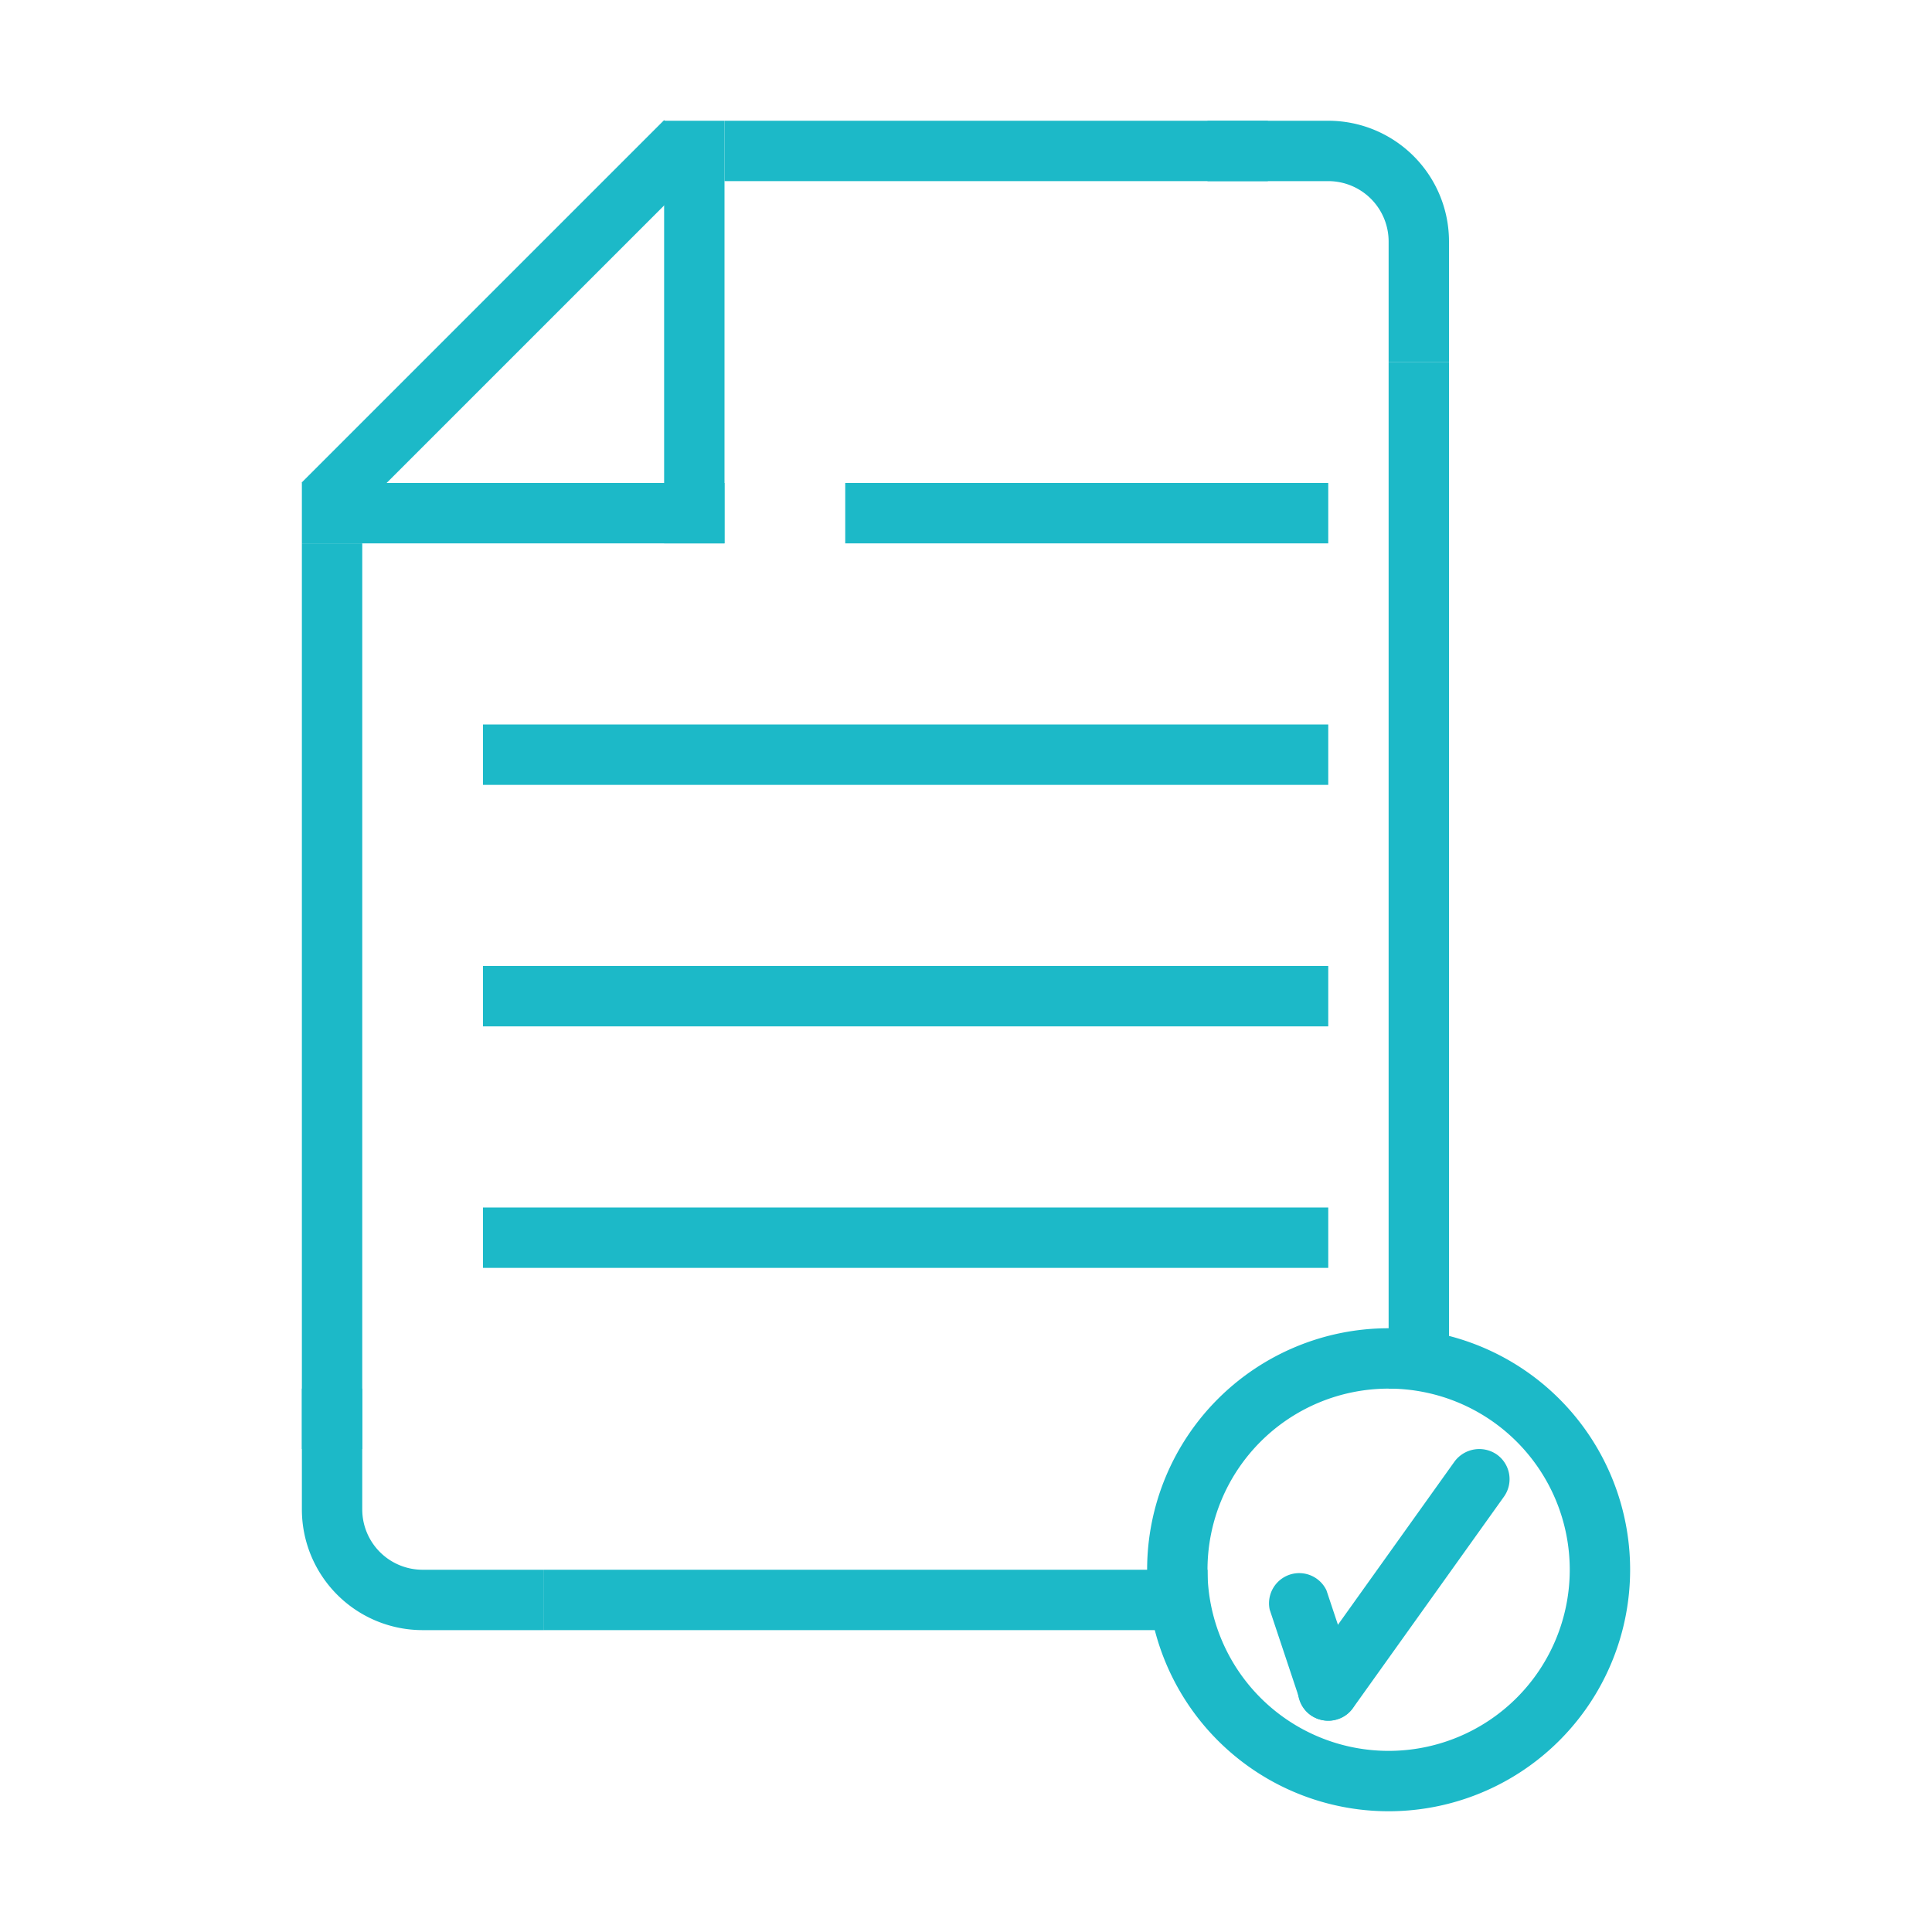 <?xml version="1.0" ?><svg fill="#1cb9c8" viewBox="0 0 32 32" data-name="Layer 1" id="Layer_1" xmlns="http://www.w3.org/2000/svg"><rect height="1" width="9" x="12" y="2"/><rect height="1" width="11" x="9" y="26"/><rect height="1" transform="translate(-11 22) rotate(-90)" width="15" x="-2" y="16"/><rect height="1" transform="translate(9 38) rotate(-90)" width="17" x="15" y="14"/><rect height="1" width="7" x="5" y="8"/><rect height="1" width="8" x="14" y="8"/><rect height="1" width="14" x="8" y="12"/><rect height="1" width="14" x="8" y="16"/><rect height="1" width="14" x="8" y="20"/><rect height="1" transform="translate(-1.34 7.47) rotate(-45)" width="8.49" x="4.11" y="4.85"/><rect height="1" transform="translate(6 17) rotate(-90)" width="7" x="8" y="5"/><path d="M20,2V3h2a1,1,0,0,1,1,1V6h1V4a2,2,0,0,0-2-2Z"/><path d="M9,27V26H7a1,1,0,0,1-1-1V23H5v2a2,2,0,0,0,2,2Z"/><path d="M23,30a4,4,0,1,1,4-4A4,4,0,0,1,23,30Zm0-7a3,3,0,1,0,3,3A3,3,0,0,0,23,23Z"/><path d="M22,28.5a.49.49,0,0,1-.47-.34l-.5-1.5a.5.5,0,0,1,.94-.32l.5,1.5a.49.49,0,0,1-.31.63A.45.45,0,0,1,22,28.5Z"/><path d="M22,28.5a.52.52,0,0,1-.29-.09.5.5,0,0,1-.12-.7l2.5-3.5a.51.51,0,0,1,.7-.12.5.5,0,0,1,.12.7l-2.5,3.5A.49.49,0,0,1,22,28.5Z"/></svg>